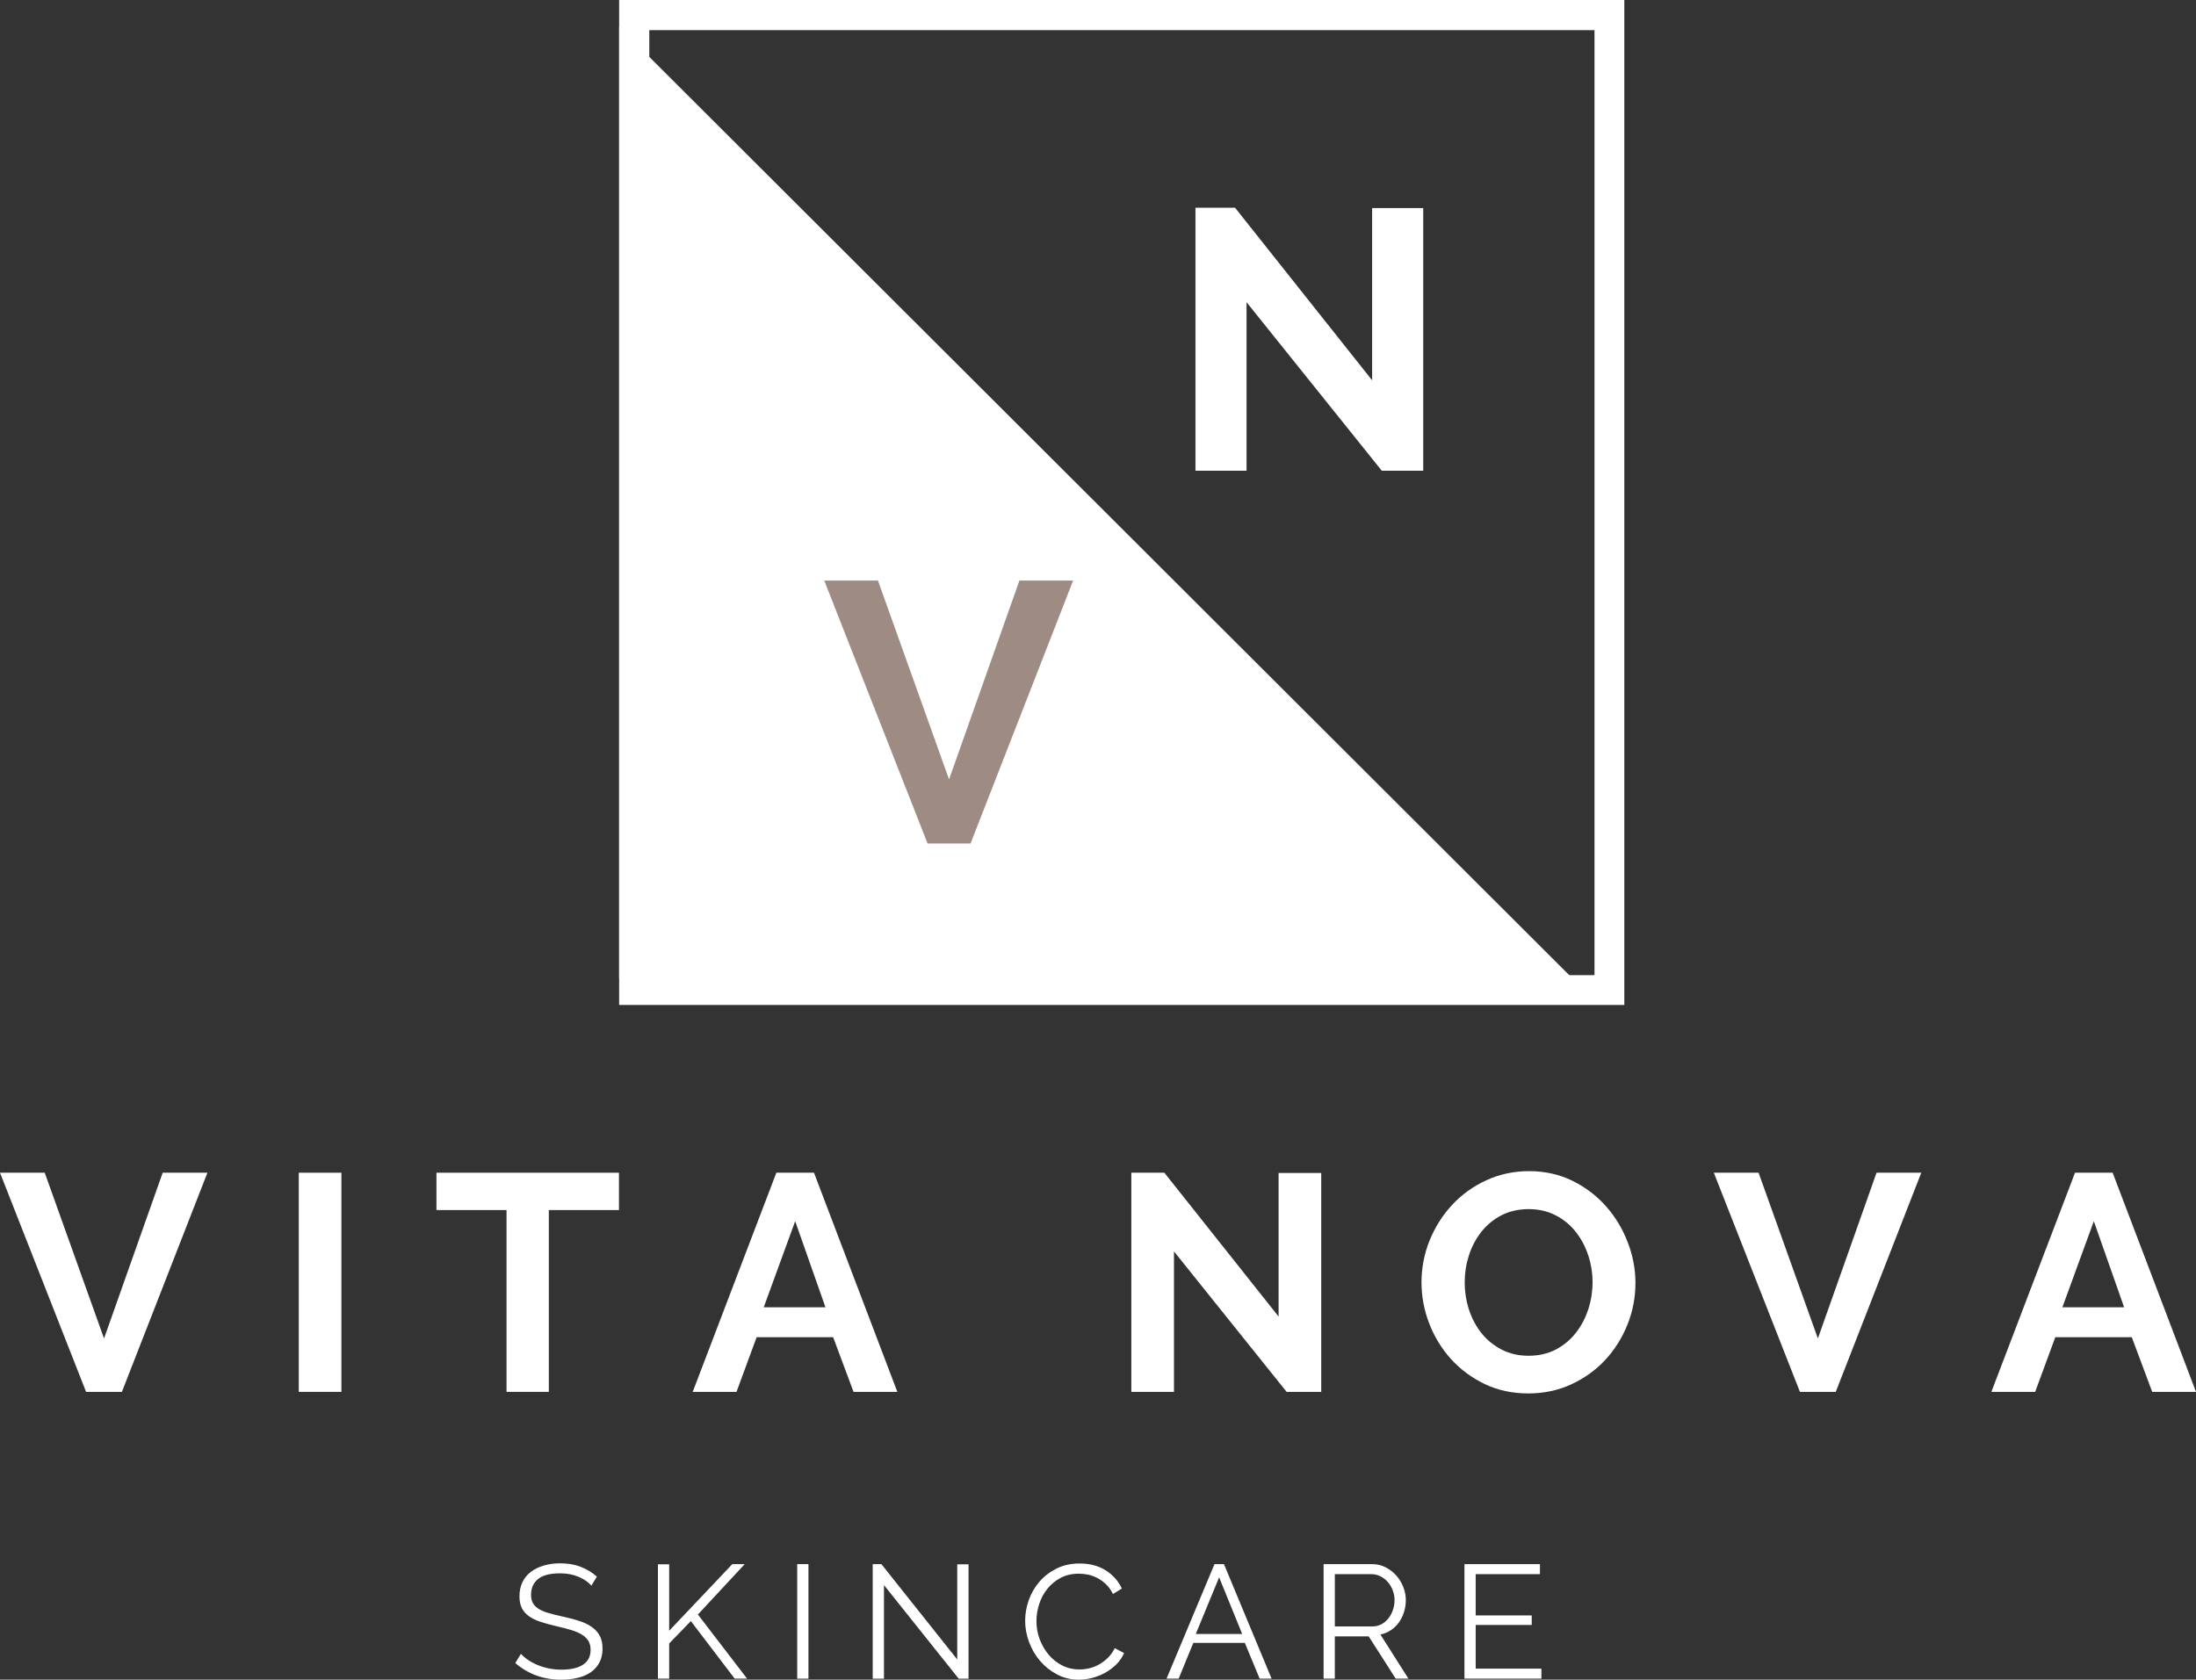 <svg xmlns="http://www.w3.org/2000/svg" xmlns:xlink="http://www.w3.org/1999/xlink" id="Layer_2" data-name="Layer 2" viewBox="0 0 2934.17 2244.78"><rect x="0" y="0" width="2934.17" height="2244.78" fill="#333333" stroke="none"/><defs><style>      .cls-1 {        fill: #9e8c84;      }      .cls-1, .cls-2, .cls-3 {        stroke-width: 0px;      }      .cls-4 {        clip-path: url(#clippath);      }      .cls-2 {        fill: none;      }      .cls-5 {        clip-path: url(#clippath-1);      }      .cls-6 {        clip-path: url(#clippath-2);      }      .cls-3 {        fill: #fff;      }    </style><clipPath id="clippath"><rect class="cls-2" x="827.26" y="35.82" width="1273.97" height="1271.42"></rect></clipPath><clipPath id="clippath-1"><polygon class="cls-2" points="2100.73 1307.24 827.26 1307.24 827.26 35.82 2100.73 1307.24"></polygon></clipPath><clipPath id="clippath-2"><path class="cls-2" d="M827.26,0h1343.04v40.3H827.26V0ZM2130.48,40.3h39.83v1262.92h-39.83V40.3ZM827.26,40.3h40.3v1262.92h-40.3V40.3ZM827.26,1303.21h1343.04v39.83H827.26v-39.83Z"></path></clipPath></defs><g id="Colors"><g><g class="cls-4"><g class="cls-5"><path class="cls-3" d="M827.26,35.82h1273.97v1271.42H827.26V35.82Z"></path></g></g><g class="cls-6"><path class="cls-3" d="M827.26,0h1343.04v1343.04H827.26V0Z"></path></g><path class="cls-3" d="M59.77,1567.27l79.23,221.51,78.38-221.51h59.77l-114.26,292.88h-47.87L0,1567.27h59.77Z"></path><path class="cls-3" d="M399.21,1860.15v-292.88h56.97v292.88h-56.97Z"></path><path class="cls-3" d="M827.02,1617.16h-93.71v242.99h-56.51v-242.99h-93.63v-49.89h243.85v49.89Z"></path><path class="cls-3" d="M1037.33,1567.27h50.28l111.38,292.88h-58.53l-27.24-73.01h-102.27l-26.85,73.01h-58.53l111.77-292.88ZM1102.94,1747.14l-40.47-115.11-42.03,115.11h82.5Z"></path><path class="cls-3" d="M1568.59,1672.42v187.73h-56.97v-292.88h44.13l152.63,192.24v-191.85h56.97v292.49h-46.23l-150.53-187.73Z"></path><path class="cls-3" d="M2042.05,1862.25c-21.44,0-40.9-4.2-58.37-12.61-17.43-8.41-32.44-19.54-44.99-33.39-12.51-13.89-22.22-29.77-29.11-47.63-6.85-17.9-10.27-36.21-10.27-54.95s3.62-38.18,10.9-56.04c7.32-17.9,17.36-33.72,30.12-47.48,12.8-13.74,28.02-24.67,45.61-32.77,17.63-8.13,36.76-12.22,57.36-12.22s40.47,4.34,57.91,13c17.47,8.68,32.4,20.04,44.75,34.09,12.39,14.01,22.03,29.97,28.88,47.87,6.89,17.86,10.35,36,10.35,54.4,0,19.52-3.58,38.14-10.74,55.88-7.12,17.75-17.01,33.45-29.65,47.09-12.67,13.6-27.79,24.48-45.38,32.61-17.59,8.09-36.72,12.14-57.36,12.14ZM1957.06,1713.67c0,12.67,1.91,24.91,5.76,36.74,3.89,11.83,9.46,22.3,16.73,31.37,7.32,9.09,16.27,16.38,26.85,21.87,10.59,5.51,22.59,8.25,36.04,8.25s25.92-2.8,36.5-8.41c10.62-5.64,19.57-13.15,26.85-22.49,7.26-9.38,12.76-19.92,16.5-31.6,3.74-11.67,5.6-23.58,5.6-35.72s-2-24.83-5.99-36.66c-4.01-11.83-9.65-22.28-16.97-31.37-7.28-9.07-16.19-16.29-26.77-21.64-10.59-5.39-22.49-8.09-35.72-8.09s-26,2.84-36.74,8.48c-10.7,5.66-19.61,13.11-26.77,22.34-7.16,9.18-12.61,19.61-16.34,31.29-3.7,11.67-5.53,23.56-5.53,35.65Z"></path><path class="cls-3" d="M2349.72,1567.27l79.23,221.51,78.38-221.51h59.77l-114.26,292.88h-47.87l-115.04-292.88h59.77Z"></path><path class="cls-3" d="M2772.52,1567.27h50.28l111.38,292.88h-58.53l-27.24-73.01h-102.27l-26.85,73.01h-58.53l111.77-292.88ZM2838.13,1747.14l-40.47-115.11-42.03,115.11h82.5Z"></path><path class="cls-3" d="M790.21,2119.09c-4.32-4.86-10.08-8.81-17.28-11.83-7.16-3.05-15.33-4.59-24.52-4.59-13.54,0-23.41,2.57-29.58,7.71-6.19,5.1-9.26,12.02-9.26,20.78,0,4.57.82,8.33,2.49,11.29,1.65,2.96,4.2,5.53,7.63,7.71,3.46,2.14,7.9,4.01,13.31,5.6,5.39,1.56,11.75,3.15,19.07,4.75,8.19,1.71,15.57,3.66,22.1,5.84,6.54,2.14,12.08,4.83,16.66,8.09,4.61,3.23,8.13,7.14,10.59,11.75,2.43,4.57,3.66,10.31,3.66,17.2s-1.38,13.19-4.13,18.37c-2.7,5.14-6.5,9.46-11.36,12.92-4.88,3.42-10.72,5.97-17.51,7.63-6.75,1.65-14.15,2.49-22.18,2.49-23.72,0-44.19-7.41-61.41-22.26l7.55-12.3c2.69,2.92,5.93,5.66,9.73,8.25,3.83,2.61,8.09,4.86,12.76,6.77,4.67,1.93,9.65,3.42,14.94,4.51,5.33,1.09,10.97,1.63,16.89,1.63,12.18,0,21.68-2.18,28.49-6.54,6.85-4.4,10.27-11.07,10.27-20,0-4.71-.99-8.68-2.96-11.91-1.93-3.27-4.83-6.07-8.72-8.41-3.85-2.37-8.64-4.44-14.4-6.15-5.76-1.75-12.45-3.5-20.08-5.21-8.06-1.87-15.08-3.81-21.09-5.84-6.03-2.02-11.13-4.53-15.33-7.55-4.16-3-7.28-6.62-9.34-10.82-2.08-4.24-3.11-9.46-3.11-15.64,0-7.04,1.32-13.33,3.97-18.84,2.65-5.55,6.4-10.16,11.29-13.85,4.92-3.68,10.68-6.48,17.28-8.41,6.58-1.97,13.89-2.96,21.95-2.96,10.22,0,19.32,1.56,27.32,4.67,7.98,3.11,15.2,7.47,21.64,13.08l-7.32,12.06Z"></path><path class="cls-3" d="M879.09,2243.46v-152.86h15.02v88.81l84.37-89.04h16.58l-62.58,67.32,65.77,85.77h-16.58l-58.61-76.98-28.95,29.97v47.01h-15.02Z"></path><path class="cls-3" d="M1065.17,2243.46v-153.09h15.02v153.09h-15.02Z"></path><path class="cls-3" d="M1181.09,2118.39v125.08h-15.02v-153.09h11.6l101.34,127.41v-127.18h15.1v152.86h-13.15l-99.86-125.08Z"></path><path class="cls-3" d="M1369.76,2165.86c0-9.18,1.6-18.33,4.83-27.47,3.27-9.13,7.98-17.28,14.17-24.44,6.17-7.2,13.78-13.08,22.8-17.59,9.07-4.55,19.38-6.85,30.9-6.85,13.64,0,25.31,3.09,35.02,9.26,9.69,6.19,16.85,14.24,21.48,24.21l-11.91,7.32c-2.45-5.02-5.43-9.26-8.95-12.69-3.54-3.46-7.32-6.27-11.36-8.41-4.01-2.18-8.15-3.74-12.45-4.67-4.32-.93-8.54-1.4-12.69-1.4-9.24,0-17.4,1.87-24.44,5.6-7,3.74-12.92,8.62-17.75,14.63-4.83,6.03-8.46,12.82-10.9,20.39-2.45,7.53-3.66,15.18-3.66,22.96,0,8.46,1.48,16.58,4.44,24.36,2.96,7.74,6.97,14.59,12.06,20.55,5.08,5.97,11.09,10.72,18.06,14.24,7,3.54,14.59,5.29,22.8,5.29,4.3,0,8.72-.51,13.23-1.56,4.55-1.09,8.95-2.82,13.15-5.21,4.24-2.37,8.17-5.33,11.75-8.87,3.62-3.52,6.65-7.8,9.11-12.84l12.45,6.54c-2.45,5.72-5.9,10.78-10.35,15.18-4.42,4.36-9.38,8.08-14.87,11.13-5.45,3.02-11.25,5.33-17.36,6.93-6.07,1.56-12.06,2.33-17.98,2.33-10.49,0-20.12-2.3-28.88-6.93-8.78-4.61-16.33-10.6-22.65-17.98-6.34-7.41-11.27-15.82-14.79-25.22-3.54-9.44-5.29-19.03-5.29-28.8Z"></path><path class="cls-3" d="M1622.7,2090.37h12.69l63.67,153.09h-15.96l-19.85-47.87h-68.8l-19.61,47.87h-16.19l64.06-153.09ZM1659.75,2183.76l-30.82-75.73-31.21,75.73h62.03Z"></path><path class="cls-3" d="M1768.49,2243.46v-153.09h64.68c6.58,0,12.63,1.4,18.13,4.2,5.55,2.8,10.31,6.5,14.32,11.05,4.05,4.51,7.18,9.65,9.42,15.41,2.22,5.72,3.35,11.52,3.35,17.43,0,5.6-.84,10.97-2.49,16.11-1.62,5.1-3.89,9.69-6.85,13.78-2.96,4.11-6.54,7.55-10.74,10.35-4.16,2.8-8.79,4.71-13.93,5.68l37.51,59.07h-17.05l-36.04-56.51h-45.3v56.51h-15.02ZM1783.52,2173.65h50.05c4.46,0,8.5-.95,12.14-2.88,3.68-1.97,6.81-4.61,9.42-7.94,2.59-3.31,4.59-7.04,5.99-11.21,1.44-4.14,2.18-8.52,2.18-13.15s-.84-9.03-2.49-13.23c-1.62-4.24-3.81-7.96-6.62-11.13-2.8-3.15-6.13-5.68-9.96-7.55-3.79-1.87-7.78-2.8-11.99-2.8h-48.72v69.89Z"></path><path class="cls-3" d="M2059.54,2230.07v13.39h-102.82v-153.09h100.87v13.39h-85.85v55.18h74.87v12.76h-74.87v58.37h87.79Z"></path><path class="cls-1" d="M1173.06,775.84l95.03,265.8,94.02-265.8h71.76l-137.06,351.41h-57.44l-138.07-351.41h71.76Z"></path><path class="cls-3" d="M1665.57,403.88v225.17h-68.26v-351.41h52.93l183.14,230.62v-230.15h68.26v350.94h-55.42l-180.65-225.17Z"></path></g></g></svg>